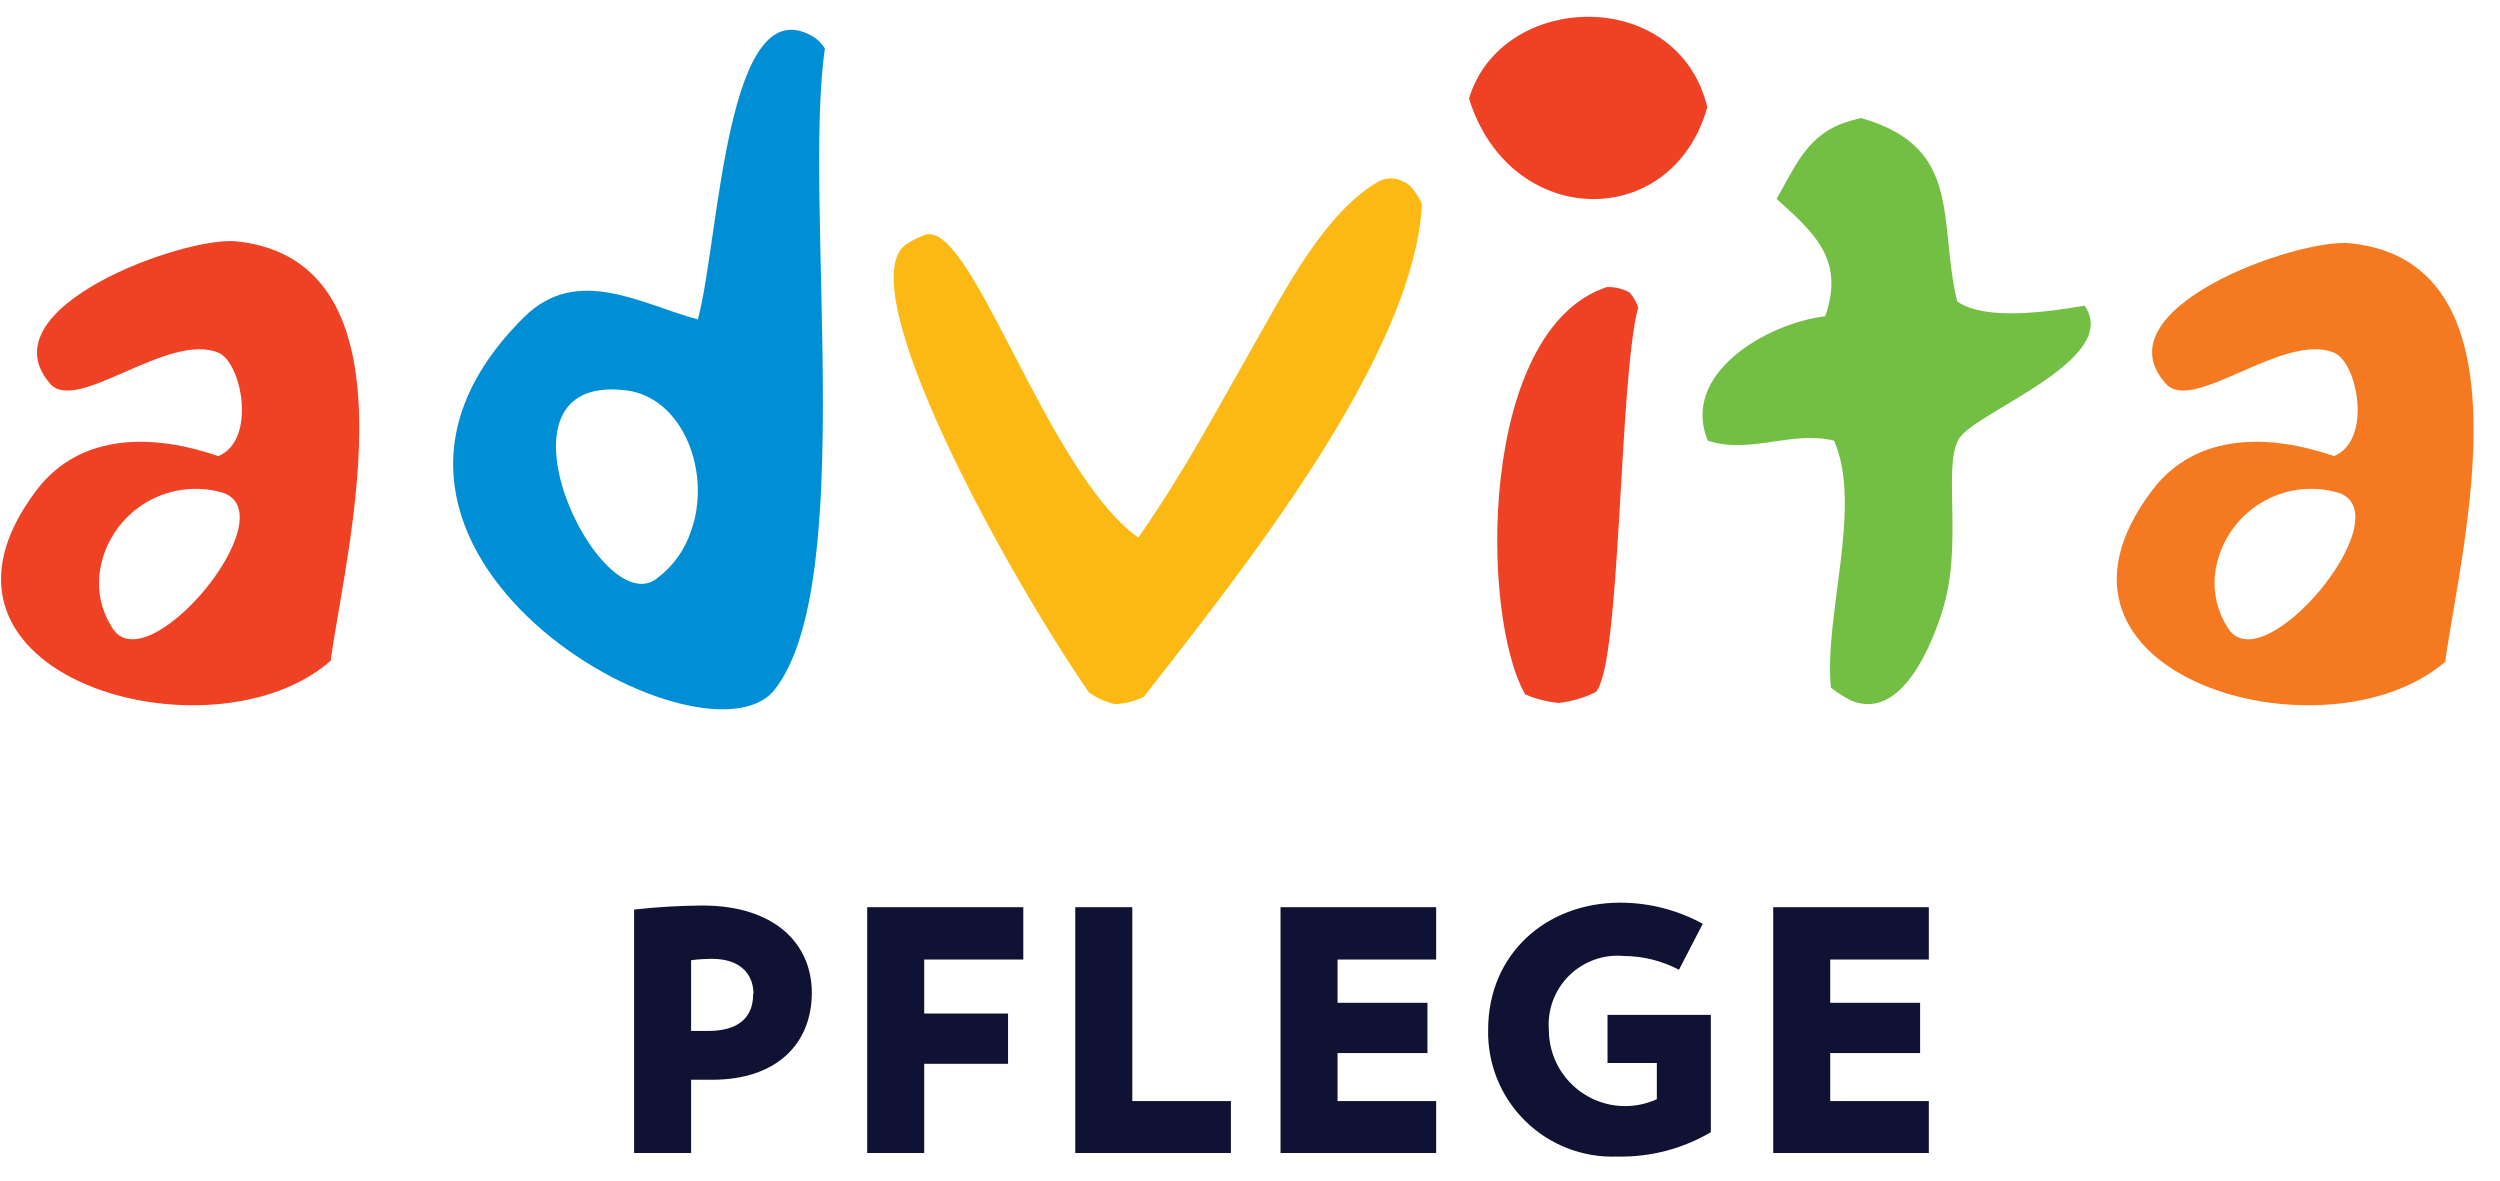 <svg width="91" height="43" viewBox="0 0 91 43" fill="none" xmlns="http://www.w3.org/2000/svg">
<path d="M51.757 7.453C51.452 13.05 45.043 20.979 41.637 25.362C41.31 25.524 40.952 25.616 40.587 25.63C40.244 25.554 39.92 25.409 39.635 25.203C36.388 20.46 31.035 10.554 32.921 8.942C33.125 8.793 33.349 8.672 33.586 8.582C35.289 7.691 38.023 17.128 41.435 19.569C43.132 17.128 44.225 15.034 45.574 12.672C46.795 10.529 48.186 7.789 50.146 6.623C50.292 6.539 50.459 6.494 50.628 6.494C50.797 6.494 50.963 6.539 51.11 6.623C51.495 6.788 51.775 7.459 51.775 7.459" fill="#FDB913"></path>
<path d="M62.146 3.9C60.876 8.448 54.962 8.375 53.472 3.589C54.632 -0.317 61.066 -0.549 62.146 3.9ZM59.619 11.225C58.917 14.008 59.008 24.202 58.087 25.191C57.663 25.4 57.207 25.534 56.738 25.587C56.317 25.548 55.905 25.442 55.517 25.276C53.875 22.407 53.802 12.012 58.483 10.45C58.776 10.437 59.066 10.506 59.32 10.651C59.475 10.827 59.588 11.036 59.649 11.262" fill="#EF4123"></path>
<path d="M70.691 22.273C70.142 23.994 69.031 26.198 67.371 25.496C67.112 25.366 66.868 25.209 66.644 25.026C66.388 22.377 67.81 18.428 66.76 16.041C65.234 15.656 63.709 16.548 62.164 16.041C61.157 13.6 64.313 11.768 66.437 11.512C67.151 9.473 66.071 8.497 64.667 7.239C65.277 6.202 65.704 5.03 67.011 4.511C67.252 4.424 67.499 4.352 67.749 4.297C71.479 5.371 70.533 8.021 71.241 10.969C72.266 11.707 74.677 11.329 75.879 11.127C77.247 13.093 71.918 14.979 71.308 15.968C70.697 16.957 71.473 19.856 70.697 22.242" fill="#72BF44"></path>
<path d="M8.127 17.939C7.632 17.792 7.111 17.756 6.601 17.832C6.09 17.908 5.603 18.096 5.173 18.381C4.742 18.666 4.38 19.042 4.111 19.483C3.842 19.923 3.673 20.417 3.616 20.93C3.55 21.594 3.709 22.26 4.068 22.822C5.288 24.965 10.464 18.776 8.127 17.939ZM12.045 24.043C7.712 27.87 -3.825 24.611 1.345 17.823C2.963 15.711 5.655 15.809 7.944 16.603C9.347 16.035 8.81 13.191 7.944 12.836C6.112 12.086 2.829 15.046 1.84 13.984C-0.596 11.225 6.674 8.6 8.603 8.784C15.317 9.492 12.65 19.722 12.045 23.982" fill="#EF4123"></path>
<path d="M22.745 14.204C17.466 13.593 21.842 22.749 23.93 21.04C24.501 20.61 24.927 20.016 25.15 19.337C25.913 17.262 24.894 14.454 22.764 14.204H22.745ZM25.401 11.628C26.188 8.771 26.414 -0.702 29.673 1.38C29.811 1.488 29.931 1.618 30.027 1.764C29.215 7.343 31.248 21.223 28.196 25.105C25.633 28.346 10.556 19.99 19.077 11.543C21.012 9.626 23.35 11.079 25.407 11.628" fill="#008FD5"></path>
<path d="M85.133 17.939C84.638 17.792 84.117 17.756 83.607 17.832C83.097 17.908 82.609 18.096 82.179 18.381C81.749 18.666 81.386 19.042 81.118 19.483C80.849 19.923 80.68 20.417 80.622 20.93C80.557 21.594 80.716 22.26 81.074 22.822C82.295 24.965 87.471 18.776 85.139 17.939H85.133ZM89.058 24.043C84.724 27.87 73.188 24.611 78.358 17.823C79.975 15.711 82.667 15.809 84.956 16.602C86.36 16.035 85.823 13.191 84.956 12.836C83.125 12.086 79.841 15.046 78.852 13.984C76.356 11.249 83.638 8.649 85.566 8.857C92.281 9.565 89.607 19.795 89.009 24.055" fill="#F47920"></path>
<path d="M70.209 41.97V40.078H66.62V38.332H69.892V36.501H66.62V34.926H70.209V33.022H64.545V41.97H70.209ZM58.514 36.941V38.693H60.309V40.011C59.885 40.204 59.421 40.288 58.957 40.255C58.493 40.222 58.044 40.072 57.653 39.821C57.262 39.569 56.94 39.224 56.717 38.815C56.494 38.407 56.378 37.949 56.378 37.484C56.35 37.12 56.403 36.755 56.531 36.413C56.66 36.071 56.861 35.762 57.121 35.506C57.382 35.251 57.695 35.055 58.039 34.932C58.383 34.81 58.749 34.764 59.112 34.798C59.81 34.802 60.497 34.973 61.114 35.299L61.981 33.626C61.06 33.122 60.028 32.858 58.978 32.857C56.268 32.857 54.168 34.737 54.168 37.484C54.155 38.101 54.269 38.714 54.501 39.285C54.734 39.856 55.081 40.374 55.521 40.806C55.962 41.239 56.486 41.576 57.061 41.798C57.637 42.021 58.252 42.123 58.868 42.099C60.063 42.125 61.243 41.819 62.274 41.213V36.941H58.514ZM52.276 41.97V40.078H48.687V38.332H51.959V36.501H48.687V34.926H52.276V33.022H46.611V41.97H52.276ZM44.805 41.97V40.078H41.216V33.022H39.14V41.97H44.805ZM37.248 34.926V33.022H31.566V41.97H33.641V38.723H36.693V36.892H33.641V34.926H37.248ZM27.415 36.184C27.415 37.051 26.866 37.527 25.767 37.527C25.572 37.527 25.437 37.527 25.156 37.527V34.951C25.412 34.918 25.668 34.902 25.925 34.902C26.951 34.902 27.427 35.464 27.427 36.184H27.415ZM29.551 36.147C29.551 34.316 28.16 32.961 25.572 32.961C24.739 32.966 23.908 33.015 23.081 33.108V41.97H25.156V39.303C25.437 39.303 25.633 39.303 25.925 39.303C28.294 39.303 29.551 37.972 29.551 36.129" fill="#0f1233"></path>
</svg>